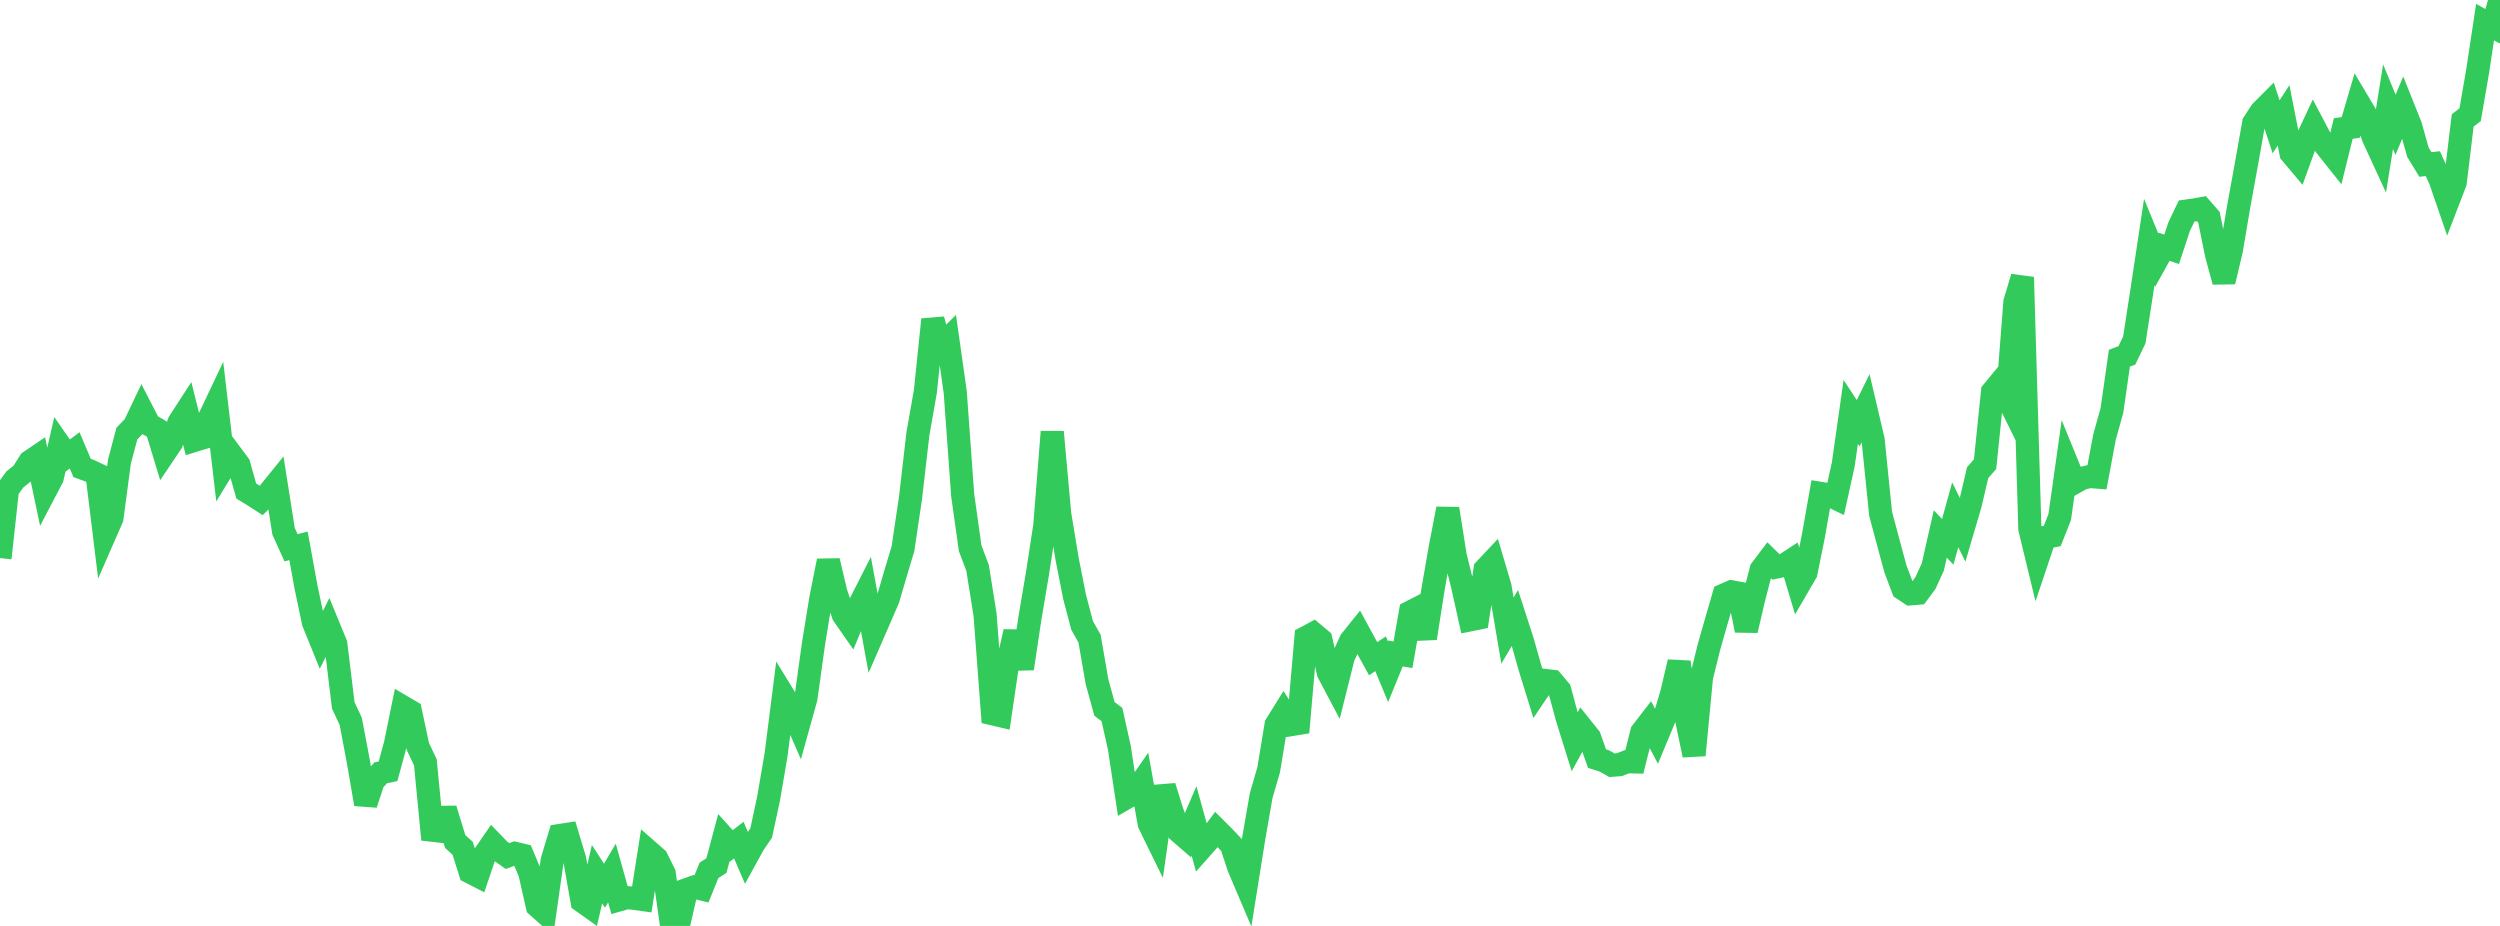 <?xml version="1.0" standalone="no"?>
<!DOCTYPE svg PUBLIC "-//W3C//DTD SVG 1.1//EN" "http://www.w3.org/Graphics/SVG/1.1/DTD/svg11.dtd">

<svg width="135" height="50" viewBox="0 0 135 50" preserveAspectRatio="none" 
  xmlns="http://www.w3.org/2000/svg"
  xmlns:xlink="http://www.w3.org/1999/xlink">


<polyline points="0.0, 30.136 0.403, 26.44 0.806, 25.887 1.209, 25.563 1.612, 24.926 2.015, 24.653 2.418, 26.565 2.821, 25.795 3.224, 24.039 3.627, 24.621 4.03, 24.319 4.433, 25.269 4.836, 25.416 5.239, 25.608 5.642, 28.899 6.045, 27.977 6.448, 24.933 6.851, 23.414 7.254, 22.996 7.657, 22.15 8.06, 22.932 8.463, 23.163 8.866, 24.49 9.269, 23.891 9.672, 22.8 10.075, 22.178 10.478, 23.789 10.881, 23.665 11.284, 22.621 11.687, 21.772 12.09, 25.207 12.493, 24.549 12.896, 25.091 13.299, 26.518 13.701, 26.763 14.104, 27.023 14.507, 26.631 14.91, 26.133 15.313, 28.689 15.716, 29.579 16.119, 29.476 16.522, 31.69 16.925, 33.607 17.328, 34.6 17.731, 33.798 18.134, 34.777 18.537, 38.094 18.94, 38.954 19.343, 41.08 19.746, 43.422 20.149, 42.2 20.552, 41.735 20.955, 41.648 21.358, 40.161 21.761, 38.18 22.164, 38.417 22.567, 40.311 22.97, 41.17 23.373, 45.333 23.776, 44.136 24.179, 44.133 24.582, 45.443 24.985, 45.809 25.388, 47.092 25.791, 47.298 26.194, 46.107 26.597, 45.524 27.0, 45.94 27.403, 46.226 27.806, 46.08 28.209, 46.178 28.612, 47.138 29.015, 48.925 29.418, 49.285 29.821, 46.457 30.224, 45.118 30.627, 45.056 31.03, 46.393 31.433, 48.666 31.836, 48.952 32.239, 47.206 32.642, 47.828 33.045, 47.143 33.448, 48.586 33.851, 48.472 34.254, 48.511 34.657, 48.567 35.06, 46.001 35.463, 46.354 35.866, 47.167 36.269, 50.0 36.672, 49.813 37.075, 48.044 37.478, 47.9 37.881, 47.999 38.284, 47.001 38.687, 46.742 39.09, 45.232 39.493, 45.678 39.896, 45.365 40.299, 46.304 40.701, 45.574 41.104, 44.982 41.507, 43.104 41.91, 40.745 42.313, 37.562 42.716, 38.218 43.119, 39.141 43.522, 37.693 43.925, 34.79 44.328, 32.304 44.731, 30.286 45.134, 31.996 45.537, 33.198 45.94, 33.777 46.343, 32.797 46.746, 32.005 47.149, 34.205 47.552, 33.279 47.955, 32.346 48.358, 30.971 48.761, 29.626 49.164, 26.916 49.567, 23.428 49.97, 21.141 50.373, 17.254 50.776, 18.724 51.179, 18.325 51.582, 21.168 51.985, 26.736 52.388, 29.603 52.791, 30.673 53.194, 33.198 53.597, 38.544 54.0, 38.638 54.403, 35.891 54.806, 34.115 55.209, 36.105 55.612, 33.404 56.015, 31.019 56.418, 28.399 56.821, 23.322 57.224, 27.755 57.627, 30.201 58.03, 32.238 58.433, 33.769 58.836, 34.488 59.239, 36.819 59.642, 38.28 60.045, 38.586 60.448, 40.391 60.851, 43.057 61.254, 42.823 61.657, 42.242 62.06, 44.483 62.463, 45.306 62.866, 42.47 63.269, 43.764 63.672, 44.913 64.075, 45.263 64.478, 44.331 64.881, 45.788 65.284, 45.333 65.687, 44.792 66.09, 45.194 66.493, 45.62 66.896, 46.841 67.299, 47.788 67.701, 45.272 68.104, 42.962 68.507, 41.572 68.91, 39.135 69.313, 38.488 69.716, 39.13 70.119, 39.064 70.522, 34.426 70.925, 34.21 71.328, 34.549 71.731, 36.323 72.134, 37.086 72.537, 35.477 72.94, 34.597 73.343, 34.096 73.746, 34.837 74.149, 35.569 74.552, 35.303 74.955, 36.273 75.358, 35.287 75.761, 35.355 76.164, 33.053 76.567, 32.846 76.97, 34.464 77.373, 31.891 77.776, 29.557 78.179, 27.473 78.582, 30.032 78.985, 31.655 79.388, 33.469 79.791, 33.387 80.194, 30.747 80.597, 30.319 81.0, 31.68 81.403, 34.052 81.806, 33.371 82.209, 34.615 82.612, 36.037 83.015, 37.342 83.418, 36.744 83.821, 36.793 84.224, 37.271 84.627, 38.767 85.03, 40.057 85.433, 39.322 85.836, 39.825 86.239, 40.964 86.642, 41.094 87.045, 41.323 87.448, 41.293 87.851, 41.134 88.254, 41.143 88.657, 39.538 89.06, 39.015 89.463, 39.778 89.866, 38.81 90.269, 37.455 90.672, 35.75 91.075, 38.842 91.478, 40.778 91.881, 36.561 92.284, 34.939 92.687, 33.526 93.09, 32.136 93.493, 31.958 93.896, 32.03 94.299, 34.039 94.701, 32.318 95.104, 30.76 95.507, 30.226 95.91, 30.621 96.313, 30.536 96.716, 30.274 97.119, 31.617 97.522, 30.923 97.925, 28.933 98.328, 26.645 98.731, 26.71 99.134, 26.905 99.537, 25.077 99.94, 22.243 100.343, 22.855 100.746, 22.04 101.149, 23.758 101.552, 27.738 101.955, 29.25 102.358, 30.735 102.761, 31.799 103.164, 32.067 103.567, 32.033 103.97, 31.492 104.373, 30.613 104.776, 28.834 105.179, 29.259 105.582, 27.798 105.985, 28.617 106.388, 27.247 106.791, 25.527 107.194, 25.064 107.597, 21.155 108.0, 20.666 108.403, 21.48 108.806, 16.31 109.209, 14.969 109.612, 28.553 110.015, 30.219 110.418, 29.021 110.821, 28.945 111.224, 27.925 111.627, 25.068 112.03, 26.054 112.433, 25.828 112.836, 25.732 113.239, 25.762 113.642, 23.608 114.045, 22.162 114.448, 19.343 114.851, 19.191 115.254, 18.353 115.657, 15.74 116.06, 13.067 116.463, 14.049 116.866, 13.326 117.269, 13.463 117.672, 12.245 118.075, 11.397 118.478, 11.342 118.881, 11.269 119.284, 11.731 119.687, 13.726 120.09, 15.21 120.493, 13.502 120.896, 11.118 121.299, 8.903 121.701, 6.64 122.104, 6.025 122.507, 5.62 122.91, 6.847 123.313, 6.228 123.716, 8.274 124.119, 8.752 124.522, 7.639 124.925, 6.776 125.328, 7.541 125.731, 8.06 126.134, 8.567 126.537, 6.941 126.94, 6.88 127.343, 5.51 127.746, 6.188 128.149, 7.398 128.552, 8.273 128.955, 5.761 129.358, 6.738 129.761, 5.777 130.164, 6.783 130.567, 8.22 130.97, 8.881 131.373, 8.837 131.776, 9.727 132.179, 10.897 132.582, 9.848 132.985, 6.504 133.388, 6.192 133.791, 3.858 134.194, 1.194 134.597, 1.419 135.0, 0.0" fill="none" stroke="#32ca5b" stroke-width="1.25"/>

</svg>